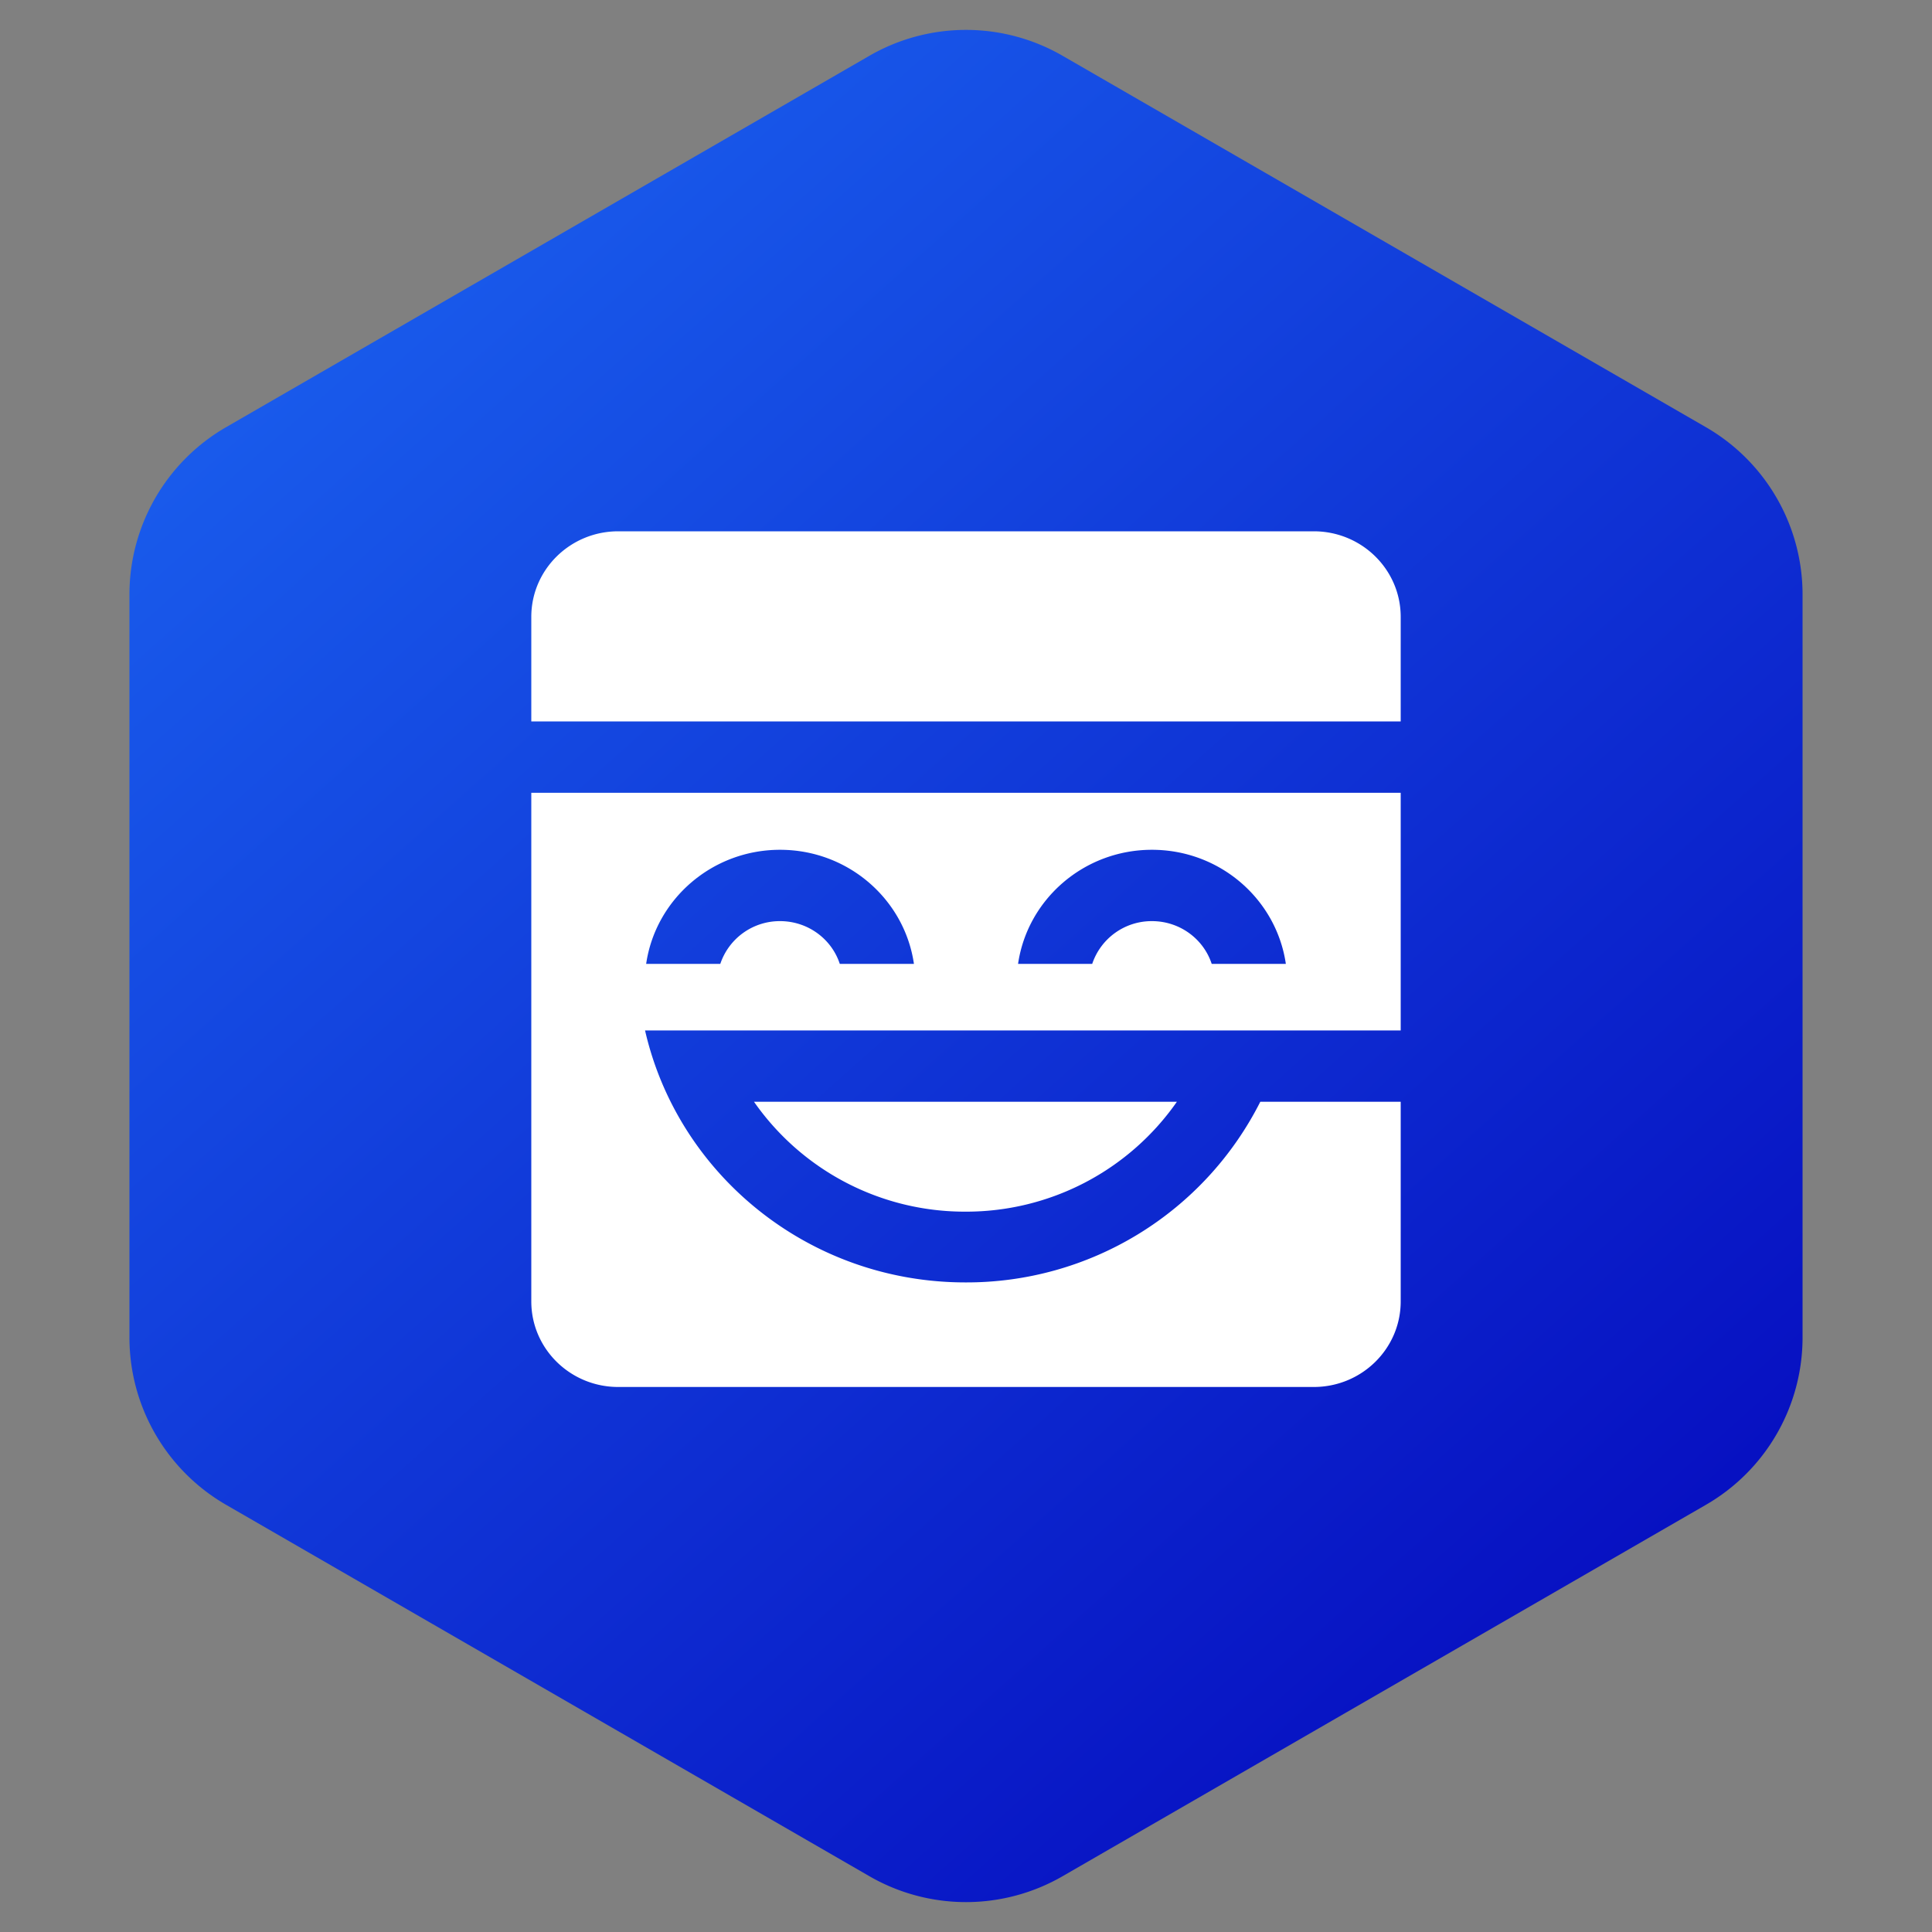 <svg width='40' height='40' fill='none' xmlns='http://www.w3.org/2000/svg'><rect width="100%" height="100%" fill="#808080" stroke="none"/><path fill-rule='evenodd' clip-rule='evenodd' d='m22 1.155 13.32 7.69a4 4 0 0 1 2 3.464v15.382a4 4 0 0 1-2 3.464L22 38.845a4 4 0 0 1-4 0l-13.32-7.69a4 4 0 0 1-2-3.464V12.309a4 4 0 0 1 2-3.464L18 1.155a4 4 0 0 1 4 0Z' fill='url(#a)'/><path fill-rule='evenodd' clip-rule='evenodd' d='M29 16.413v4.921H13.355c.683 2.986 3.393 5.217 6.634 5.217a6.81 6.81 0 0 0 6.104-3.74H29v4.133c0 .979-.806 1.772-1.8 1.772H12.8c-.994 0-1.8-.793-1.8-1.772v-10.53h18Zm-4.634 6.398a5.318 5.318 0 0 1-4.377 2.275 5.318 5.318 0 0 1-4.378-2.275h8.755Zm-8.216-5.217c-1.41 0-2.578 1.027-2.772 2.362h1.535a1.299 1.299 0 0 1 1.237-.885c.578 0 1.069.371 1.237.885h1.535c-.194-1.335-1.361-2.362-2.772-2.362Zm7.7 0c-1.41 0-2.578 1.027-2.772 2.362h1.535a1.298 1.298 0 0 1 1.237-.885c.578 0 1.069.371 1.237.885h1.535c-.195-1.335-1.361-2.362-2.772-2.362ZM27.2 11c.994 0 1.8.793 1.8 1.772v2.165H11v-2.165c0-.979.806-1.772 1.8-1.772h14.4Z' fill='white'/><defs><linearGradient id='a' x1='37' y1='39' x2='3.06' y2='.947' gradientUnits='userSpaceOnUse'><stop stop-color='#0403BA'/><stop offset='1' stop-color='#1C68F3'/></linearGradient></defs></svg>